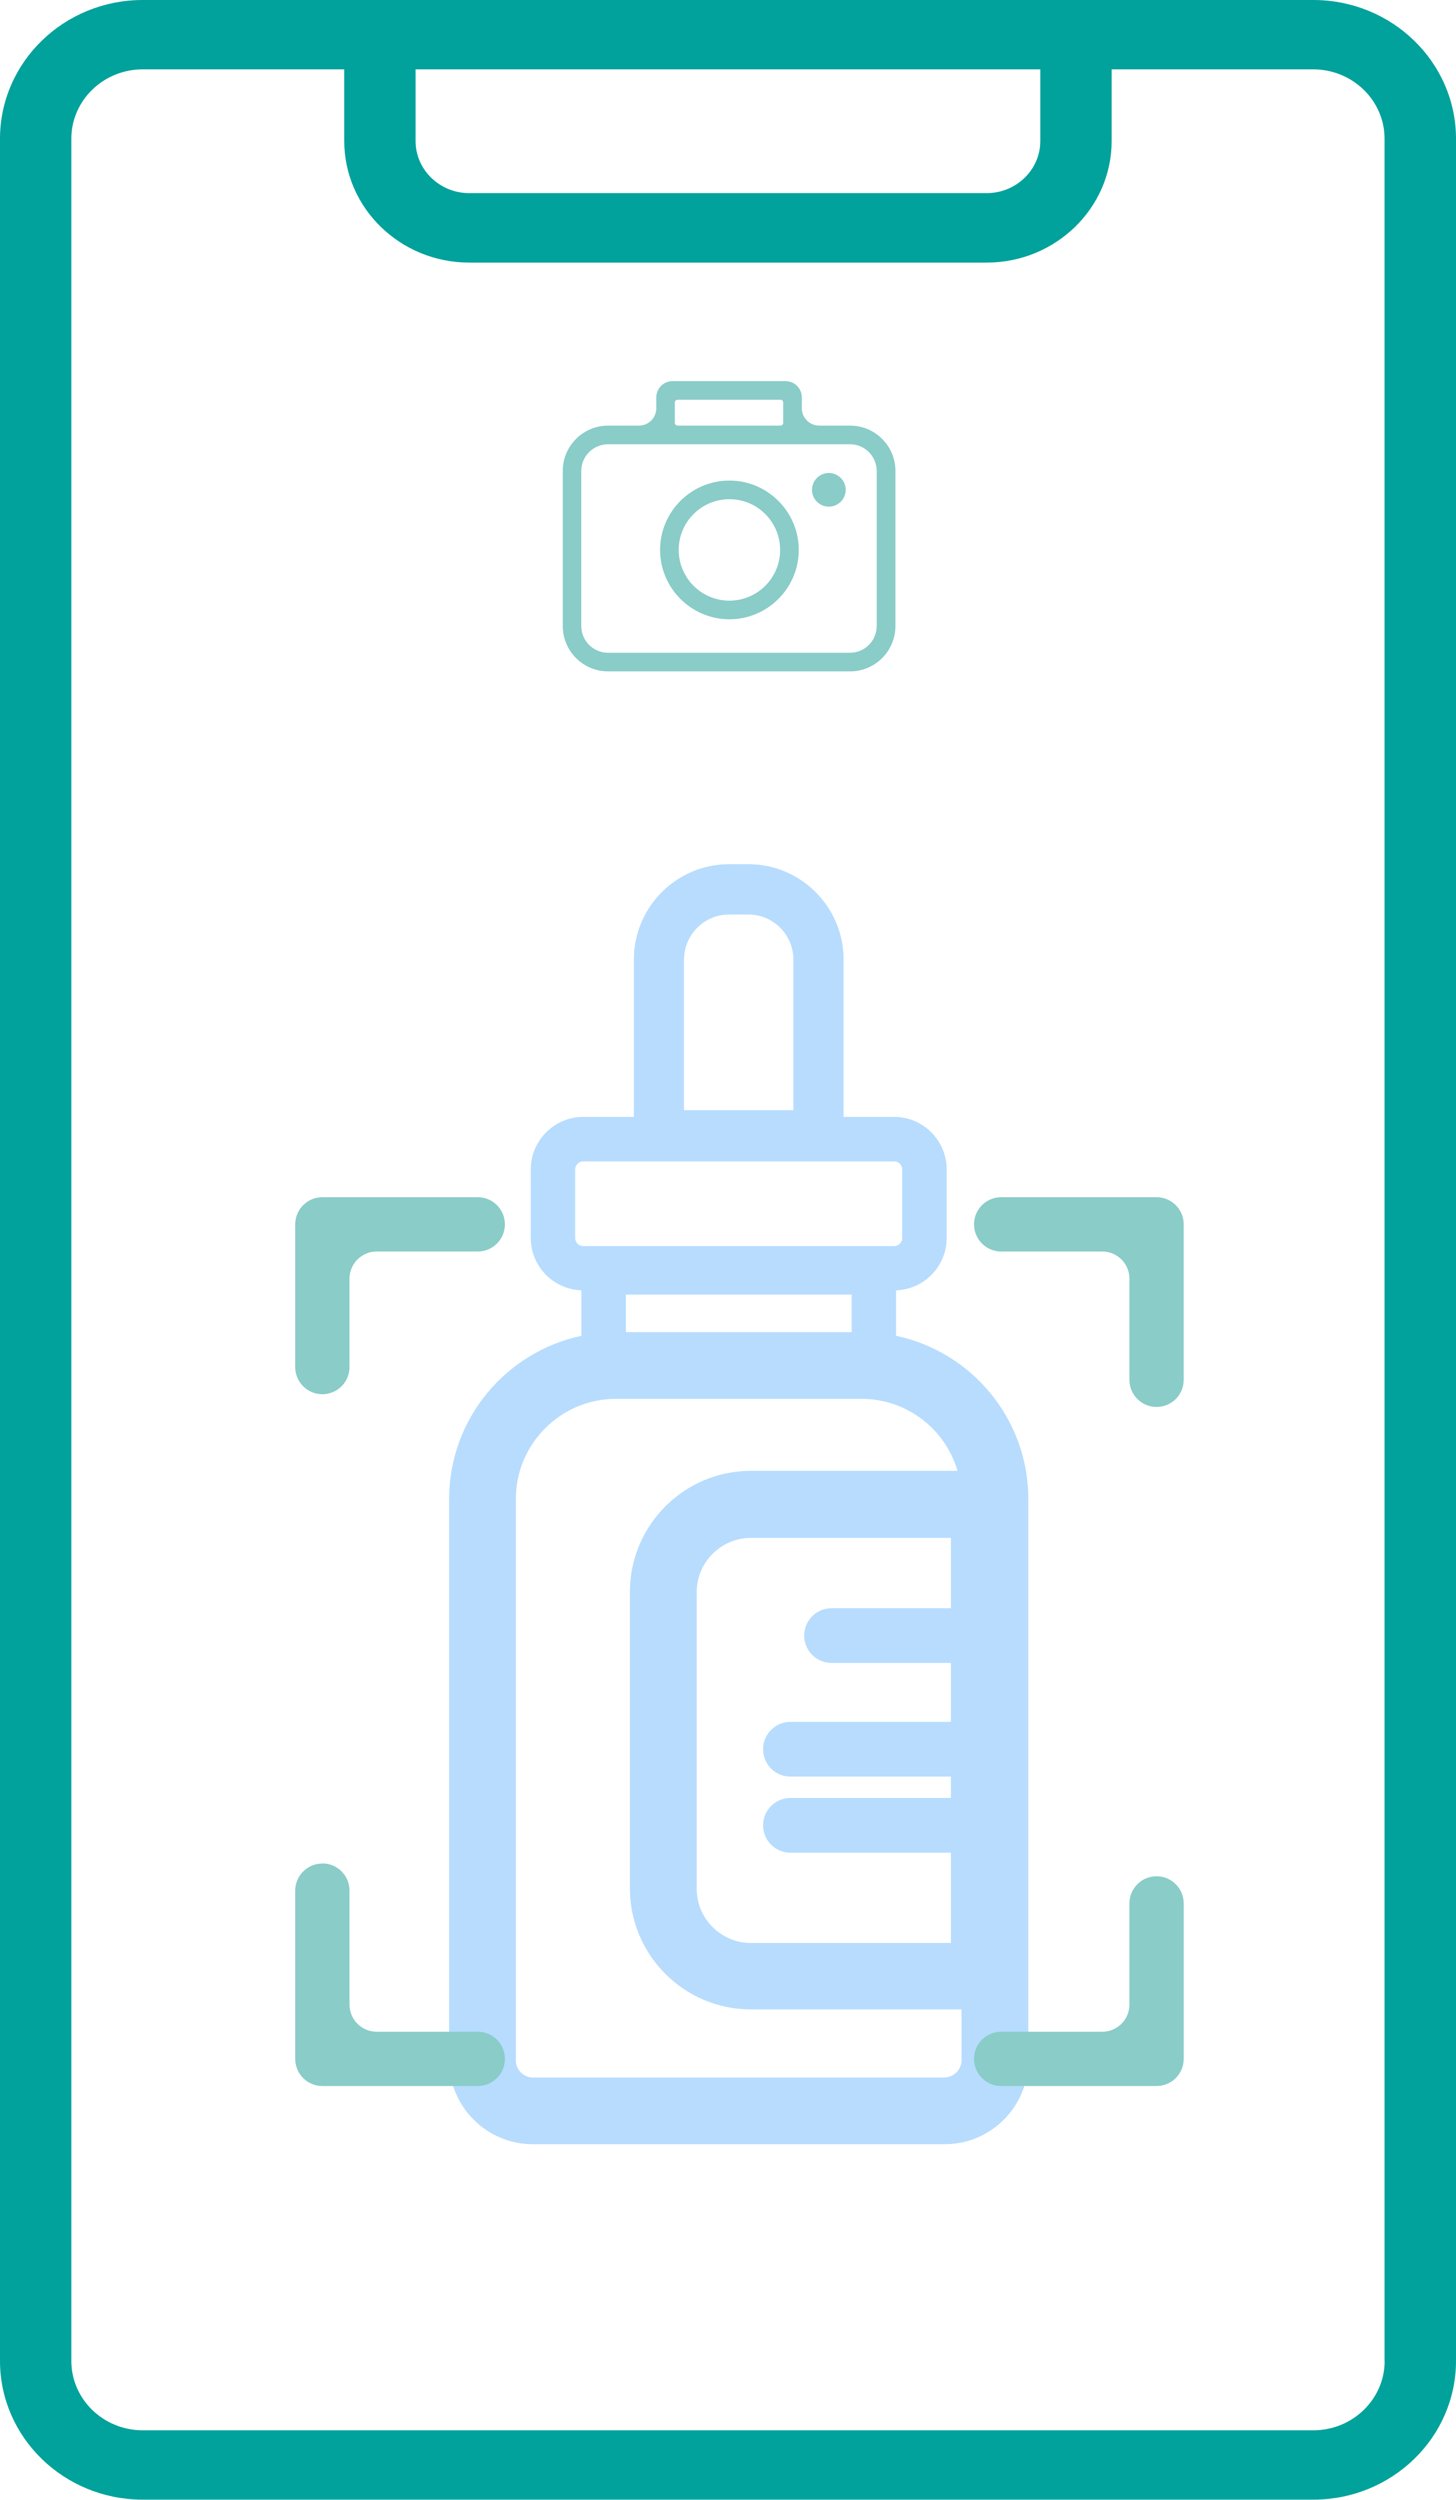 <?xml version="1.0" encoding="UTF-8"?>
<svg id="Layer_2" data-name="Layer 2" xmlns="http://www.w3.org/2000/svg" viewBox="0 0 138.39 237.51">
  <defs>
    <style>
      .cls-1 {
        fill: #b7dcfe;
      }

      .cls-2 {
        fill: #01a29b;
      }

      .cls-3 {
        fill: #89ccc8;
      }
    </style>
  </defs>
  <g id="SCAN_GRAPHICS" data-name="SCAN GRAPHICS">
    <g id="Dropper_Scan_Graphic" data-name="Dropper Scan Graphic">
      <g>
        <path class="cls-2" d="M124.83,0H13.56C6.08,0,0,5.91,0,13.18v211.14c0,7.27,6.08,13.18,13.56,13.18h111.27c7.48,0,13.56-5.91,13.56-13.18V13.18c0-7.27-6.08-13.18-13.56-13.18ZM98.88,6.59v6.81c0,2.73-2.29,4.95-5.1,4.95h-49.18c-2.81,0-5.1-2.22-5.1-4.95v-6.81h59.38ZM131.61,224.32c0,3.63-3.04,6.59-6.78,6.59H13.56c-3.74,0-6.78-2.96-6.78-6.59V13.18c0-3.63,3.04-6.59,6.78-6.59h19.16v6.81c0,6.37,5.33,11.55,11.88,11.55h49.18c6.55,0,11.88-5.18,11.88-11.55v-6.81h19.16c3.74,0,6.78,2.96,6.78,6.59v211.14Z"/>
        <path class="cls-1" d="M85.17,126.92v-4.32c2.67-.1,4.81-2.28,4.81-4.97v-6.52c0-2.75-2.24-4.99-4.99-4.99h-4.81v-14.96c0-4.99-4.06-9.05-9.05-9.05h-1.83c-4.99,0-9.05,4.06-9.05,9.05v14.96h-4.81c-2.75,0-4.99,2.24-4.99,4.99v6.52c0,2.69,2.14,4.87,4.81,4.97v4.32c-7.17,1.52-12.57,7.89-12.57,15.5v53.36c0,4.38,3.57,7.95,7.95,7.95h39.15c4.39,0,7.95-3.57,7.95-7.95v-53.36c0-7.61-5.4-13.99-12.57-15.5ZM90.38,152.8h-11.34c-1.44,0-2.6,1.16-2.6,2.6s1.16,2.6,2.6,2.6h11.34v5.6h-15.25c-1.43,0-2.6,1.16-2.6,2.6s1.16,2.6,2.6,2.6h15.25v2.03h-15.25c-1.43,0-2.6,1.16-2.6,2.6s1.16,2.6,2.6,2.6h15.25v8.58h-19c-2.85,0-5.16-2.31-5.16-5.16v-28.17c0-2.85,2.31-5.16,5.16-5.16h19v6.71ZM65.02,91.17c0-2.36,1.92-4.28,4.28-4.28h1.83c2.36,0,4.28,1.92,4.28,4.28v14.31h-10.4v-14.31ZM54.67,117.63v-6.52c0-.42.34-.76.76-.76h29.56c.42,0,.76.34.76.76v6.52c0,.42-.34.76-.76.76h-29.56c-.42,0-.76-.34-.76-.76ZM80.95,123v3.57h-21.46v-3.57h21.46ZM89.79,197.39h-39.15c-.87,0-1.61-.74-1.61-1.61v-53.36c0-5.24,4.27-9.51,9.51-9.51h23.35c4.32,0,7.97,2.89,9.12,6.84h-19.64c-6.34,0-11.5,5.16-11.5,11.5v28.17c0,6.34,5.16,11.5,11.5,11.5h20.02v4.85c0,.87-.74,1.61-1.61,1.61Z"/>
        <g>
          <path class="cls-3" d="M104.77,193.04h-9.61c-1.42,0-2.58,1.15-2.58,2.58h0c0,1.42,1.15,2.58,2.58,2.58h14.77c1.42,0,2.58-1.15,2.58-2.58v-14.77c0-1.42-1.15-2.58-2.58-2.58h0c-1.42,0-2.58,1.15-2.58,2.58v9.61c0,1.42-1.15,2.58-2.58,2.58Z"/>
          <path class="cls-3" d="M30.64,177.06h0c-1.42,0-2.58,1.15-2.58,2.58v15.98c0,1.42,1.15,2.58,2.58,2.58h14.77c1.42,0,2.58-1.15,2.58-2.58h0c0-1.42-1.15-2.58-2.58-2.58h-9.61c-1.42,0-2.58-1.15-2.58-2.58v-10.83c0-1.42-1.15-2.58-2.58-2.58Z"/>
          <path class="cls-3" d="M45.41,113.75h-14.77c-1.42,0-2.58,1.15-2.58,2.58v13.56c0,1.42,1.15,2.58,2.58,2.58h0c1.42,0,2.58-1.15,2.58-2.58v-8.4c0-1.42,1.15-2.58,2.58-2.58h9.61c1.42,0,2.58-1.15,2.58-2.58h0c0-1.42-1.15-2.58-2.58-2.58Z"/>
          <path class="cls-3" d="M92.58,116.33h0c0,1.42,1.15,2.58,2.58,2.58h9.61c1.42,0,2.58,1.15,2.58,2.58v9.61c0,1.42,1.15,2.58,2.58,2.58h0c1.42,0,2.58-1.15,2.58-2.58v-14.77c0-1.42-1.15-2.58-2.58-2.58h-14.77c-1.42,0-2.58,1.15-2.58,2.58Z"/>
        </g>
        <g>
          <circle class="cls-3" cx="78.78" cy="46.54" r="1.6"/>
          <path class="cls-3" d="M80.79,40.44h-2.92c-.92,0-1.66-.74-1.66-1.66v-1.02c0-.86-.7-1.55-1.55-1.55h-10.73c-.86,0-1.55.7-1.55,1.55v1.02c0,.92-.74,1.66-1.66,1.66h-2.92c-2.38,0-4.31,1.93-4.31,4.31v14.73c0,2.38,1.93,4.31,4.31,4.31h23c2.38,0,4.31-1.93,4.31-4.31v-14.73c0-2.38-1.93-4.31-4.31-4.31ZM64.4,37.98h9.78c.14,0,.26.12.26.26v1.94c0,.14-.12.26-.26.26h-9.78c-.14,0-.26-.12-.26-.26v-1.94c0-.14.12-.26.26-.26ZM83.33,59.48c0,1.4-1.14,2.54-2.54,2.54h-23c-1.4,0-2.54-1.14-2.54-2.54v-14.73c0-1.4,1.14-2.54,2.54-2.54h23c1.4,0,2.54,1.14,2.54,2.54v14.73Z"/>
          <path class="cls-3" d="M69.33,45.66c-3.64,0-6.59,2.96-6.59,6.59s2.96,6.59,6.59,6.59,6.59-2.96,6.59-6.59-2.96-6.59-6.59-6.59ZM69.33,57.07c-2.66,0-4.82-2.16-4.82-4.82s2.16-4.82,4.82-4.82,4.82,2.16,4.82,4.82-2.16,4.82-4.82,4.82Z"/>
        </g>
      </g>
    </g>
  </g>
</svg>
